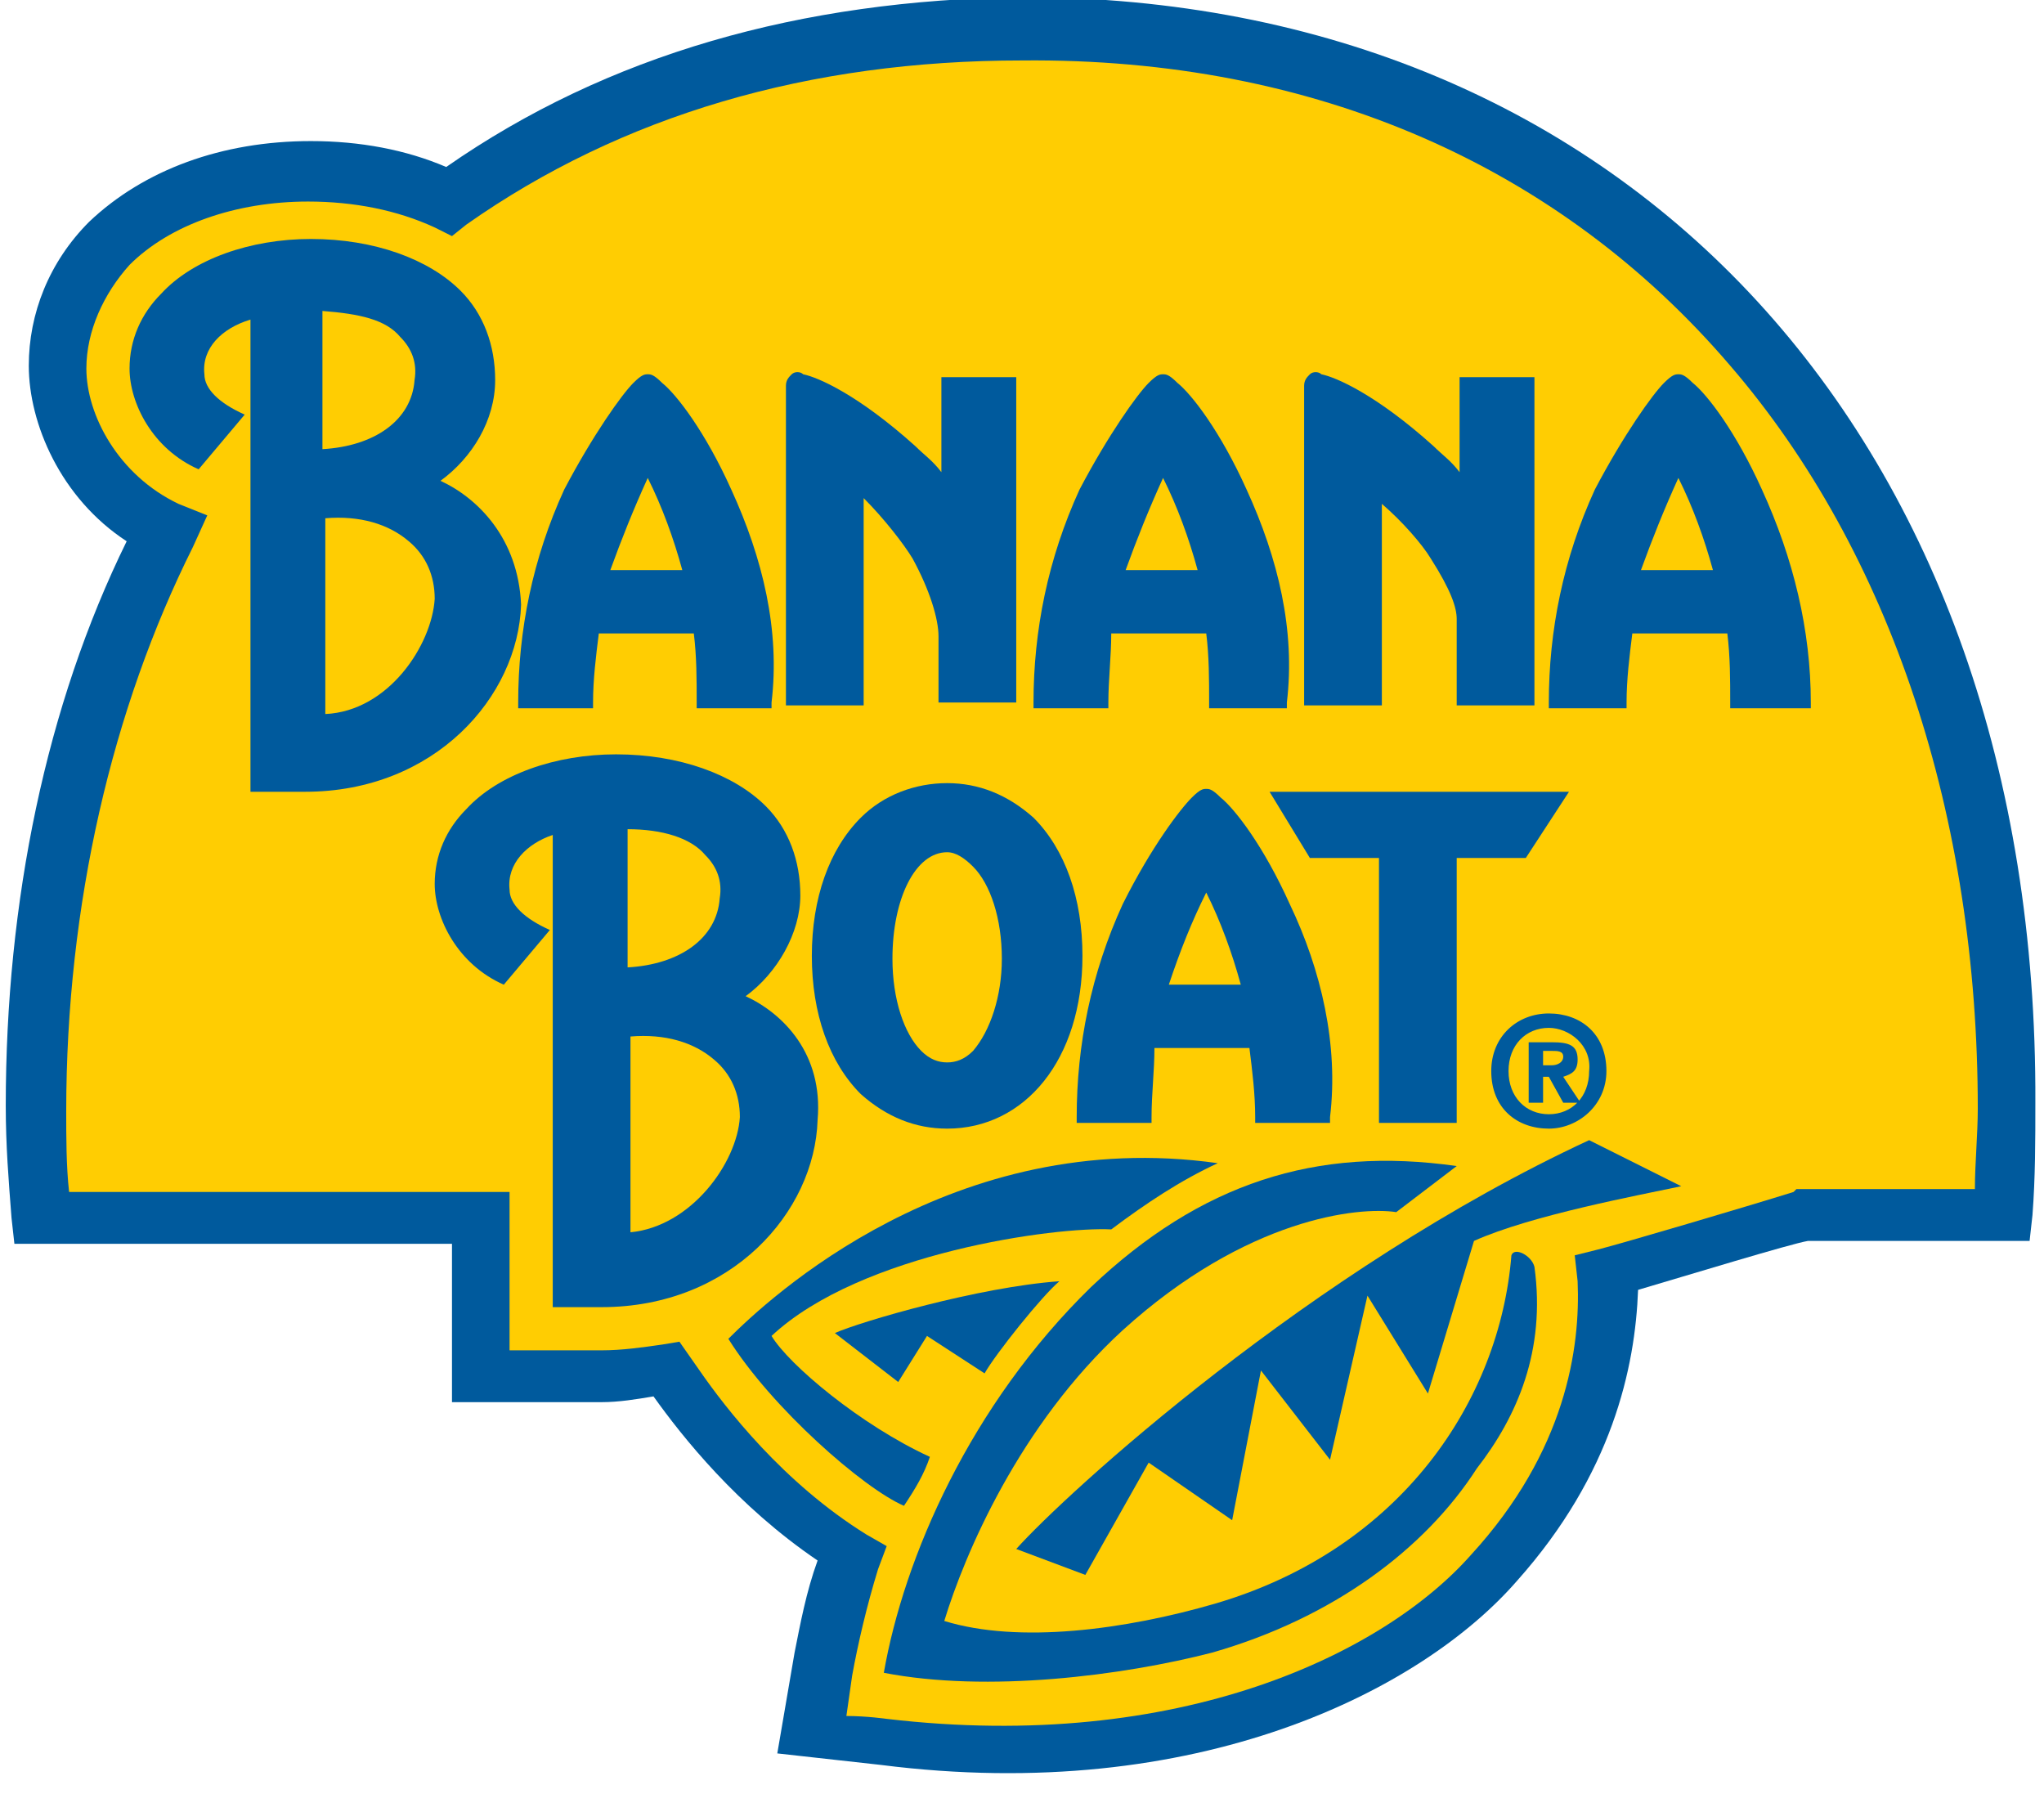 <?xml version="1.0" encoding="utf-8"?>
<!-- Generator: Adobe Illustrator 16.0.0, SVG Export Plug-In . SVG Version: 6.00 Build 0)  -->
<!DOCTYPE svg PUBLIC "-//W3C//DTD SVG 1.1//EN" "http://www.w3.org/Graphics/SVG/1.1/DTD/svg11.dtd">
<svg version="1.1" id="Capa_1" xmlns="http://www.w3.org/2000/svg" xmlns:xlink="http://www.w3.org/1999/xlink" x="0px" y="0px"
	 width="71px" height="62.3px" viewBox="14.1 12.4 71 62.3" style="enable-background:new 14.1 12.4 71 62.3;" xml:space="preserve"
	>
<g>
	<g>
		<g>
			<defs>
				<rect id="SVGID_1_" x="14.1" y="12.4" width="71" height="62.2"/>
			</defs>
			<clipPath id="SVGID_2_">
				<use xlink:href="#SVGID_1_"  style="overflow:visible;"/>
			</clipPath>
			<path style="clip-path:url(#SVGID_2_);fill:#005A9D;" d="M29.6,18.2c-1.4-0.6-3-0.9-4.7-0.9c-3.1,0-5.8,1-7.7,2.8
				c-1.4,1.4-2.1,3.2-2.1,5c0,2,1.1,4.6,3.4,6.1c-2.8,5.7-4.2,12.5-4.2,19.6c0,1.4,0.1,2.6,0.2,3.9l0.1,0.9c0,0,13.5,0,15.2,0v5.5
				H35c0.6,0,1.2-0.1,1.8-0.2c1,1.4,2.9,3.8,5.7,5.7c-0.4,1.1-0.6,2.2-0.8,3.2l-0.6,3.5l3.6,0.4c11,1.4,18.8-2.6,22.1-6.4
				c3.3-3.7,4.1-7.4,4.2-10.1c1.7-0.5,5.3-1.6,5.9-1.7c0.3,0,7.7,0,7.7,0l0.1-0.9c0.1-1.3,0.1-2.6,0.1-3.9
				c0.1-23-14.1-38.4-35.2-38.4C41.9,12.4,35.2,14.3,29.6,18.2"/>
		</g>
	</g>
	<g>
		<g>
			<defs>
				<rect id="SVGID_3_" x="14.1" y="12.4" width="71" height="62.2"/>
			</defs>
			<clipPath id="SVGID_4_">
				<use xlink:href="#SVGID_3_"  style="overflow:visible;"/>
			</clipPath>
			<path style="clip-path:url(#SVGID_4_);fill:#FFCD02;" d="M30.3,20.2c5.4-3.8,11.9-5.7,19.3-5.7c10.2-0.1,18.7,3.7,24.6,10.6
				c5.6,6.5,8.6,15.7,8.6,25.8c0,0.9-0.1,1.9-0.1,2.8c-1.4,0-6.2,0-6.2,0l-0.1,0.1c-1.6,0.5-6,1.8-6.8,2L68.8,56l0.1,0.9
				c0.1,2.3-0.4,5.9-3.7,9.5c-3,3.4-10.1,6.9-20.3,5.7c0,0-0.7-0.1-1.4-0.1c0.1-0.7,0.2-1.4,0.2-1.4c0.2-1.1,0.5-2.4,0.9-3.7
				l0.3-0.8l-0.7-0.4c-2.9-1.8-4.9-4.4-5.8-5.7L37.7,59l-0.6,0.1c-0.7,0.1-1.4,0.2-2.1,0.2h-3.2v-5.5c0,0-13.7,0-15.3,0
				c-0.1-0.9-0.1-1.9-0.1-2.8c0-7.2,1.6-14,4.4-19.6l0.5-1.1l-1-0.4c-2.1-1-3.2-3.1-3.2-4.7c0-1.3,0.6-2.6,1.5-3.6
				c1.4-1.4,3.7-2.2,6.2-2.2c1.6,0,3.1,0.3,4.4,0.9l0.6,0.3L30.3,20.2z"/>
		</g>
		<g>
			<defs>
				<rect id="SVGID_5_" x="14.1" y="12.4" width="71" height="62.2"/>
			</defs>
			<clipPath id="SVGID_6_">
				<use xlink:href="#SVGID_5_"  style="overflow:visible;"/>
			</clipPath>
			<path style="clip-path:url(#SVGID_6_);fill:#005A9D;" d="M29.4,29.1c1.1-0.8,1.9-2.1,1.9-3.5c0-1.2-0.4-2.3-1.2-3.1
				c-1.1-1.1-3-1.8-5.2-1.8c-2.1,0-4.1,0.7-5.2,1.9c-0.7,0.7-1.1,1.6-1.1,2.6c0,1.2,0.8,2.8,2.4,3.5l1.6-1.9
				c-0.9-0.4-1.4-0.9-1.4-1.4c-0.1-0.9,0.6-1.6,1.6-1.9v16.4h1.9c4.5,0,7.4-3.3,7.5-6.5C32.1,31.1,30.7,29.7,29.4,29.1 M28,24.1
				c0.4,0.4,0.6,0.9,0.5,1.5c-0.1,1.4-1.4,2.3-3.2,2.4v-4.8l0,0C26.6,23.3,27.5,23.5,28,24.1 M25.4,37.2v-6.8
				c1.2-0.1,2.2,0.2,2.9,0.8c0.6,0.5,0.9,1.2,0.9,2C29.1,34.8,27.6,37.1,25.4,37.2"/>
		</g>
		<g>
			<defs>
				<rect id="SVGID_7_" x="14.1" y="12.4" width="71" height="62.2"/>
			</defs>
			<clipPath id="SVGID_8_">
				<use xlink:href="#SVGID_7_"  style="overflow:visible;"/>
			</clipPath>
			<path style="clip-path:url(#SVGID_8_);fill:#005A9D;" d="M40,47c1.1-0.8,1.9-2.2,1.9-3.5c0-1.2-0.4-2.3-1.2-3.1
				c-1.1-1.1-3-1.8-5.2-1.8c-2.1,0-4.1,0.7-5.2,1.9c-0.7,0.7-1.1,1.6-1.1,2.6c0,1.2,0.8,2.8,2.4,3.5l1.6-1.9
				c-0.9-0.4-1.4-0.9-1.4-1.4c-0.1-0.9,0.6-1.6,1.5-1.9v16.4H35c4.5,0,7.4-3.3,7.5-6.5C42.7,49,41.3,47.6,40,47 M38.6,42.1
				c0.4,0.4,0.6,0.9,0.5,1.5c-0.1,1.4-1.4,2.3-3.2,2.4v-4.8l0,0C37.1,41.2,38.1,41.5,38.6,42.1 M36,55.2v-6.8
				c1.2-0.1,2.2,0.2,2.9,0.8c0.6,0.5,0.9,1.2,0.9,2C39.7,52.8,38.1,55,36,55.2"/>
		</g>
		<g>
			<defs>
				<rect id="SVGID_9_" x="14.1" y="12.4" width="71" height="62.2"/>
			</defs>
			<clipPath id="SVGID_10_">
				<use xlink:href="#SVGID_9_"  style="overflow:visible;"/>
			</clipPath>
			<path style="clip-path:url(#SVGID_10_);fill:#005A9D;" d="M64.8,25.5v3.3c-0.3-0.4-0.6-0.6-0.9-0.9c-2-1.8-3.4-2.4-3.9-2.5
				c-0.1-0.1-0.3-0.1-0.4,0c-0.1,0.1-0.2,0.2-0.2,0.4v11.1h2.7v-7c0.7,0.6,1.4,1.4,1.7,1.9c0.7,1.1,0.9,1.7,0.9,2.1v3h2.7V25.5
				L64.8,25.5L64.8,25.5z"/>
		</g>
		<g>
			<defs>
				<rect id="SVGID_11_" x="14.1" y="12.4" width="71" height="62.2"/>
			</defs>
			<clipPath id="SVGID_12_">
				<use xlink:href="#SVGID_11_"  style="overflow:visible;"/>
			</clipPath>
			<path style="clip-path:url(#SVGID_12_);fill:#005A9D;" d="M75.3,29.4c-0.9-2-1.9-3.3-2.4-3.7c-0.3-0.3-0.4-0.3-0.5-0.3
				c-0.1,0-0.2,0-0.5,0.3c-0.4,0.4-1.4,1.8-2.4,3.7c-1.1,2.4-1.6,4.9-1.6,7.4V37h2.7v-0.2c0-0.8,0.1-1.6,0.2-2.4h3.3
				c0.1,0.8,0.1,1.6,0.1,2.4V37H77v-0.2C77,34.3,76.4,31.8,75.3,29.4 M72.4,29c0.5,1,0.9,2.1,1.2,3.2h-2.5
				C71.5,31.1,71.9,30.1,72.4,29"/>
		</g>
		<g>
			<defs>
				<rect id="SVGID_13_" x="14.1" y="12.4" width="71" height="62.2"/>
			</defs>
			<clipPath id="SVGID_14_">
				<use xlink:href="#SVGID_13_"  style="overflow:visible;"/>
			</clipPath>
			<path style="clip-path:url(#SVGID_14_);fill:#005A9D;" d="M57.4,29.4c-0.9-2-1.9-3.3-2.4-3.7c-0.3-0.3-0.4-0.3-0.5-0.3
				c-0.1,0-0.2,0-0.5,0.3c-0.4,0.4-1.4,1.8-2.4,3.7c-1.1,2.4-1.6,4.9-1.6,7.4V37h2.6v-0.2c0-0.8,0.1-1.6,0.1-2.4h3.3
				c0.1,0.8,0.1,1.6,0.1,2.4V37h2.7v-0.2C59.1,34.3,58.5,31.8,57.4,29.4 M54.5,29c0.5,1,0.9,2.1,1.2,3.2h-2.5
				C53.6,31.1,54,30.1,54.5,29"/>
		</g>
		<g>
			<defs>
				<rect id="SVGID_15_" x="14.1" y="12.4" width="71" height="62.2"/>
			</defs>
			<clipPath id="SVGID_16_">
				<use xlink:href="#SVGID_15_"  style="overflow:visible;"/>
			</clipPath>
			<path style="clip-path:url(#SVGID_16_);fill:#005A9D;" d="M39.5,29.4c-0.9-2-1.9-3.3-2.4-3.7c-0.3-0.3-0.4-0.3-0.5-0.3
				c-0.1,0-0.2,0-0.5,0.3c-0.4,0.4-1.4,1.8-2.4,3.7c-1.1,2.4-1.6,4.9-1.6,7.4V37h2.6v-0.2c0-0.8,0.1-1.6,0.2-2.4h3.3
				c0.1,0.8,0.1,1.6,0.1,2.4V37h2.6v-0.2C41.2,34.3,40.6,31.8,39.5,29.4 M36.6,29c0.5,1,0.9,2.1,1.2,3.2h-2.5
				C35.7,31.1,36.1,30.1,36.6,29"/>
		</g>
		<g>
			<defs>
				<rect id="SVGID_17_" x="14.1" y="12.4" width="71" height="62.2"/>
			</defs>
			<clipPath id="SVGID_18_">
				<use xlink:href="#SVGID_17_"  style="overflow:visible;"/>
			</clipPath>
			<path style="clip-path:url(#SVGID_18_);fill:#005A9D;" d="M58.9,43.8c-0.9-2-1.9-3.3-2.4-3.7c-0.3-0.3-0.4-0.3-0.5-0.3
				s-0.2,0-0.5,0.3c-0.4,0.4-1.4,1.7-2.4,3.7c-1.1,2.4-1.6,4.9-1.6,7.4v0.2h2.6v-0.2c0-0.8,0.1-1.6,0.1-2.4h3.3
				c0.1,0.8,0.2,1.6,0.2,2.4v0.2h2.6v-0.2C60.6,48.7,60,46.1,58.9,43.8 M56,43.4c0.5,1,0.9,2.1,1.2,3.2h-2.5
				C55.1,45.4,55.5,44.4,56,43.4"/>
		</g>
		<g>
			<defs>
				<rect id="SVGID_19_" x="14.1" y="12.4" width="71" height="62.2"/>
			</defs>
			<clipPath id="SVGID_20_">
				<use xlink:href="#SVGID_19_"  style="overflow:visible;"/>
			</clipPath>
			<path style="clip-path:url(#SVGID_20_);fill:#005A9D;" d="M46.8,25.5v3.3c-0.3-0.4-0.6-0.6-0.9-0.9c-2-1.8-3.4-2.4-3.9-2.5
				c-0.1-0.1-0.3-0.1-0.4,0c-0.1,0.1-0.2,0.2-0.2,0.4v11.1h2.7v-7.2c0.7,0.7,1.4,1.6,1.7,2.1c0.6,1.1,0.9,2.1,0.9,2.7v2.3h2.7V25.5
				L46.8,25.5L46.8,25.5z"/>
		</g>
	</g>
	<polygon style="fill:#005A9D;" points="58.2,39.9 59.6,42.2 62,42.2 62,51.4 64.7,51.4 64.7,42.2 67.1,42.2 68.6,39.9 	"/>
	<g>
		<g>
			<defs>
				<rect id="SVGID_21_" x="14.1" y="12.4" width="71" height="62.2"/>
			</defs>
			<clipPath id="SVGID_22_">
				<use xlink:href="#SVGID_21_"  style="overflow:visible;"/>
			</clipPath>
			<path style="clip-path:url(#SVGID_22_);fill:#005A9D;" d="M67.6,50.7h-0.4v-2.1h0.8c0.6,0,0.9,0.1,0.9,0.6c0,0.4-0.2,0.5-0.5,0.6
				l0.6,0.9h-0.6l-0.5-0.9h-0.2V50.7z M68,49.4c0.2,0,0.4-0.1,0.4-0.3s-0.2-0.2-0.4-0.2h-0.3v0.5H68z M67.9,51.6c-1.1,0-2-0.7-2-2
				c0-1.2,0.9-2,2-2s2,0.7,2,2C69.9,50.8,68.9,51.6,67.9,51.6 M67.9,48.1c-0.8,0-1.4,0.6-1.4,1.5c0,0.9,0.6,1.5,1.4,1.5l0,0
				c0.8,0,1.4-0.6,1.4-1.5C69.4,48.7,68.6,48.1,67.9,48.1"/>
		</g>
		<g>
			<defs>
				<rect id="SVGID_23_" x="14.1" y="12.4" width="71" height="62.2"/>
			</defs>
			<clipPath id="SVGID_24_">
				<use xlink:href="#SVGID_23_"  style="overflow:visible;"/>
			</clipPath>
			<path style="clip-path:url(#SVGID_24_);fill:#005A9D;" d="M48.9,45.7c0-1.4-0.4-2.6-1-3.2C47.6,42.2,47.3,42,47,42
				c-1.1,0-1.9,1.6-1.9,3.7c0,1.4,0.4,2.6,1,3.2c0.3,0.3,0.6,0.4,0.9,0.4s0.6-0.1,0.9-0.4C48.5,48.2,48.9,47,48.9,45.7 M47,51.6
				c-1.1,0-2.1-0.4-3-1.2c-1.1-1.1-1.7-2.8-1.7-4.8c0-2,0.6-3.7,1.7-4.8c0.8-0.8,1.9-1.2,3-1.2s2.1,0.4,3,1.2
				c1.1,1.1,1.7,2.8,1.7,4.8C51.7,49.2,49.7,51.6,47,51.6"/>
		</g>
		<g>
			<defs>
				<rect id="SVGID_25_" x="14.1" y="12.4" width="71" height="62.2"/>
			</defs>
			<clipPath id="SVGID_26_">
				<use xlink:href="#SVGID_25_"  style="overflow:visible;"/>
			</clipPath>
			<path style="clip-path:url(#SVGID_26_);fill:#005A9D;" d="M49.4,66.2c1.7-1.9,10.2-9.7,19.9-14.2l3.2,1.6c-1.4,0.3-5.2,1-7.2,1.9
				l-1.6,5.3l-2.1-3.4l-1.3,5.7l-2.4-3.1l-1,5.2L54,63.2l-2.2,3.9L49.4,66.2z"/>
		</g>
		<g>
			<defs>
				<rect id="SVGID_27_" x="14.1" y="12.4" width="71" height="62.2"/>
			</defs>
			<clipPath id="SVGID_28_">
				<use xlink:href="#SVGID_27_"  style="overflow:visible;"/>
			</clipPath>
			<path style="clip-path:url(#SVGID_28_);fill:#005A9D;" d="M43.1,58.7c0.9-0.4,5-1.6,7.8-1.8c-0.6,0.5-2.2,2.5-2.6,3.2l-2-1.3
				l-1,1.6L43.1,58.7z"/>
		</g>
		<g>
			<defs>
				<rect id="SVGID_29_" x="14.1" y="12.4" width="71" height="62.2"/>
			</defs>
			<clipPath id="SVGID_30_">
				<use xlink:href="#SVGID_29_"  style="overflow:visible;"/>
			</clipPath>
			<path style="clip-path:url(#SVGID_30_);fill:#005A9D;" d="M46.4,63c-2.4-1.1-4.9-3.2-5.5-4.2c3.1-2.9,9.9-3.8,11.8-3.7
				c1.2-0.9,2.4-1.7,3.7-2.3c-9.2-1.3-15.6,4.7-17,6.1c1.5,2.4,4.7,5.2,6.1,5.8C45.9,64.1,46.2,63.6,46.4,63"/>
		</g>
		<g>
			<defs>
				<rect id="SVGID_31_" x="14.1" y="12.4" width="71" height="62.2"/>
			</defs>
			<clipPath id="SVGID_32_">
				<use xlink:href="#SVGID_31_"  style="overflow:visible;"/>
			</clipPath>
			<path style="clip-path:url(#SVGID_32_);fill:#005A9D;" d="M67.4,56.4c-0.1-0.4-0.7-0.7-0.8-0.4c-0.4,5-3.8,10.2-10.3,12.1
				c-3.1,0.9-6.8,1.4-9.4,0.6c0.7-2.3,2.6-6.8,6.2-10.1c4.3-3.9,8.2-4.3,9.5-4.1l2.1-1.6c-4.9-0.7-8.9,0.6-12.7,4.2
				c-4.2,4.1-6.5,9.4-7.2,13.4c3.6,0.7,8.3,0.1,11.4-0.7c4.2-1.2,7.4-3.6,9.2-6.4C66.8,61.6,67.8,59.3,67.4,56.4"/>
		</g>
	</g>
</g>
</svg>
